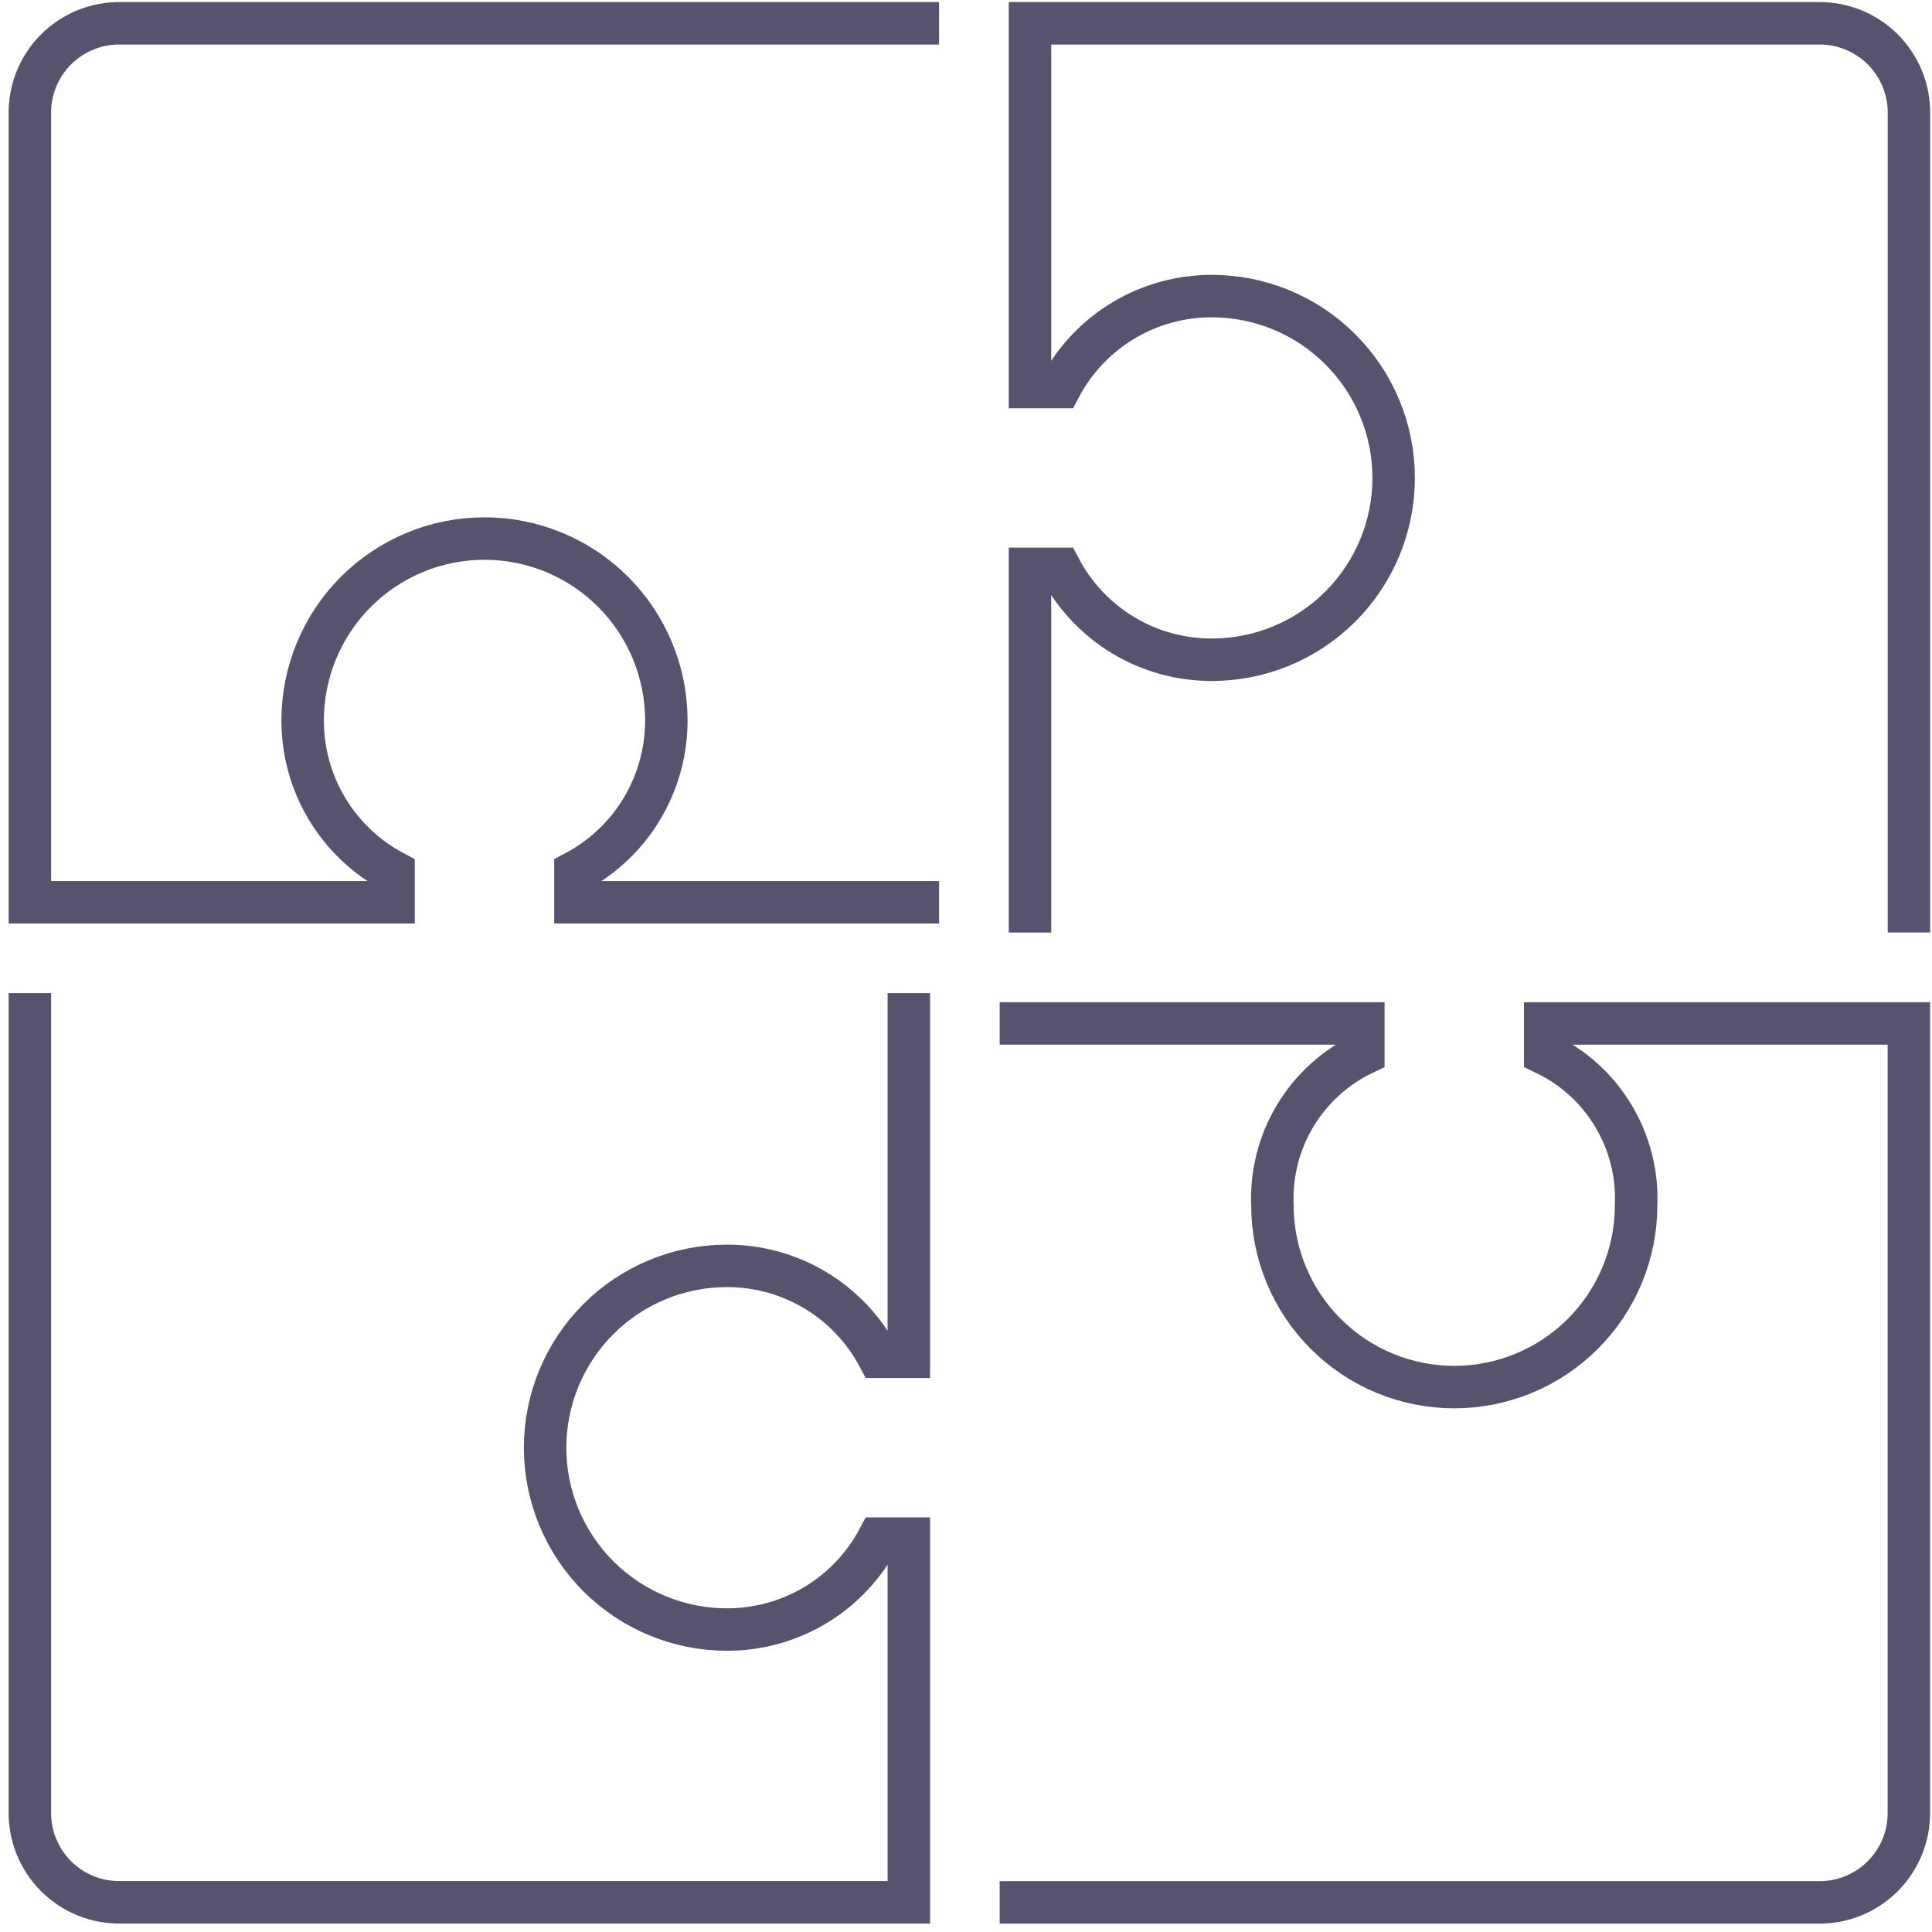 <svg xmlns="http://www.w3.org/2000/svg" width="91" height="91" viewBox="0 0 91 91" fill="none"><path d="M44.231 1.098H5.689C5.124 1.088 4.562 1.191 4.038 1.403C3.514 1.615 3.038 1.93 2.638 2.329C2.238 2.729 1.923 3.205 1.712 3.729C1.5 4.253 1.397 4.815 1.407 5.38V42.498H18.537V41.068C17.242 40.38 16.159 39.352 15.404 38.095C14.649 36.837 14.252 35.398 14.255 33.931C14.255 31.66 15.157 29.481 16.764 27.875C18.37 26.268 20.548 25.366 22.82 25.366C25.091 25.366 27.27 26.268 28.876 27.875C30.483 29.481 31.385 31.66 31.385 33.931C31.388 35.398 30.99 36.837 30.236 38.095C29.481 39.352 28.398 40.38 27.103 41.068V42.498H44.233" stroke="#56536E" stroke-width="2" stroke-miterlimit="10"></path><path d="M1.407 46.777V85.319C1.397 85.884 1.5 86.446 1.712 86.97C1.923 87.494 2.238 87.97 2.638 88.37C3.038 88.769 3.514 89.085 4.038 89.296C4.562 89.508 5.124 89.611 5.689 89.601H42.807V72.472H41.377C40.689 73.767 39.661 74.85 38.404 75.605C37.146 76.359 35.706 76.757 34.24 76.754C31.968 76.754 29.79 75.852 28.184 74.245C26.577 72.639 25.675 70.461 25.675 68.189C25.675 65.918 26.577 63.739 28.184 62.133C29.79 60.526 31.968 59.624 34.24 59.624C35.707 59.621 37.146 60.019 38.404 60.773C39.661 61.528 40.689 62.612 41.377 63.907H42.807V46.777" stroke="#56536E" stroke-width="2" stroke-miterlimit="10"></path><path d="M47.086 89.605H85.628C86.193 89.615 86.754 89.512 87.279 89.3C87.803 89.088 88.279 88.773 88.679 88.374C89.078 87.974 89.393 87.498 89.605 86.974C89.817 86.45 89.92 85.888 89.91 85.323V48.205H72.781V49.632C74.115 50.272 75.231 51.29 75.992 52.558C76.754 53.827 77.126 55.291 77.063 56.769C77.063 57.894 76.841 59.008 76.411 60.047C75.981 61.086 75.35 62.03 74.554 62.825C73.759 63.621 72.815 64.252 71.776 64.682C70.737 65.112 69.623 65.334 68.498 65.334C67.373 65.334 66.259 65.112 65.22 64.682C64.181 64.252 63.237 63.621 62.442 62.825C61.646 62.03 61.015 61.086 60.585 60.047C60.154 59.008 59.933 57.894 59.933 56.769C59.87 55.291 60.242 53.827 61.004 52.558C61.765 51.29 62.881 50.272 64.215 49.632V48.205H47.086" stroke="#56536E" stroke-width="2" stroke-miterlimit="10"></path><path d="M89.914 43.922V5.38C89.924 4.815 89.82 4.253 89.609 3.729C89.397 3.204 89.082 2.728 88.682 2.328C88.282 1.928 87.805 1.613 87.281 1.402C86.756 1.191 86.194 1.087 85.629 1.098H48.514V18.228H49.941C50.629 16.933 51.657 15.85 52.914 15.095C54.172 14.341 55.611 13.943 57.078 13.946C59.349 13.946 61.528 14.848 63.134 16.455C64.74 18.061 65.643 20.239 65.643 22.511C65.643 24.783 64.74 26.961 63.134 28.567C61.528 30.174 59.349 31.076 57.078 31.076C55.611 31.079 54.172 30.681 52.914 29.927C51.657 29.172 50.629 28.089 49.941 26.794H48.514V43.924" stroke="#56536E" stroke-width="2" stroke-miterlimit="10"></path></svg>